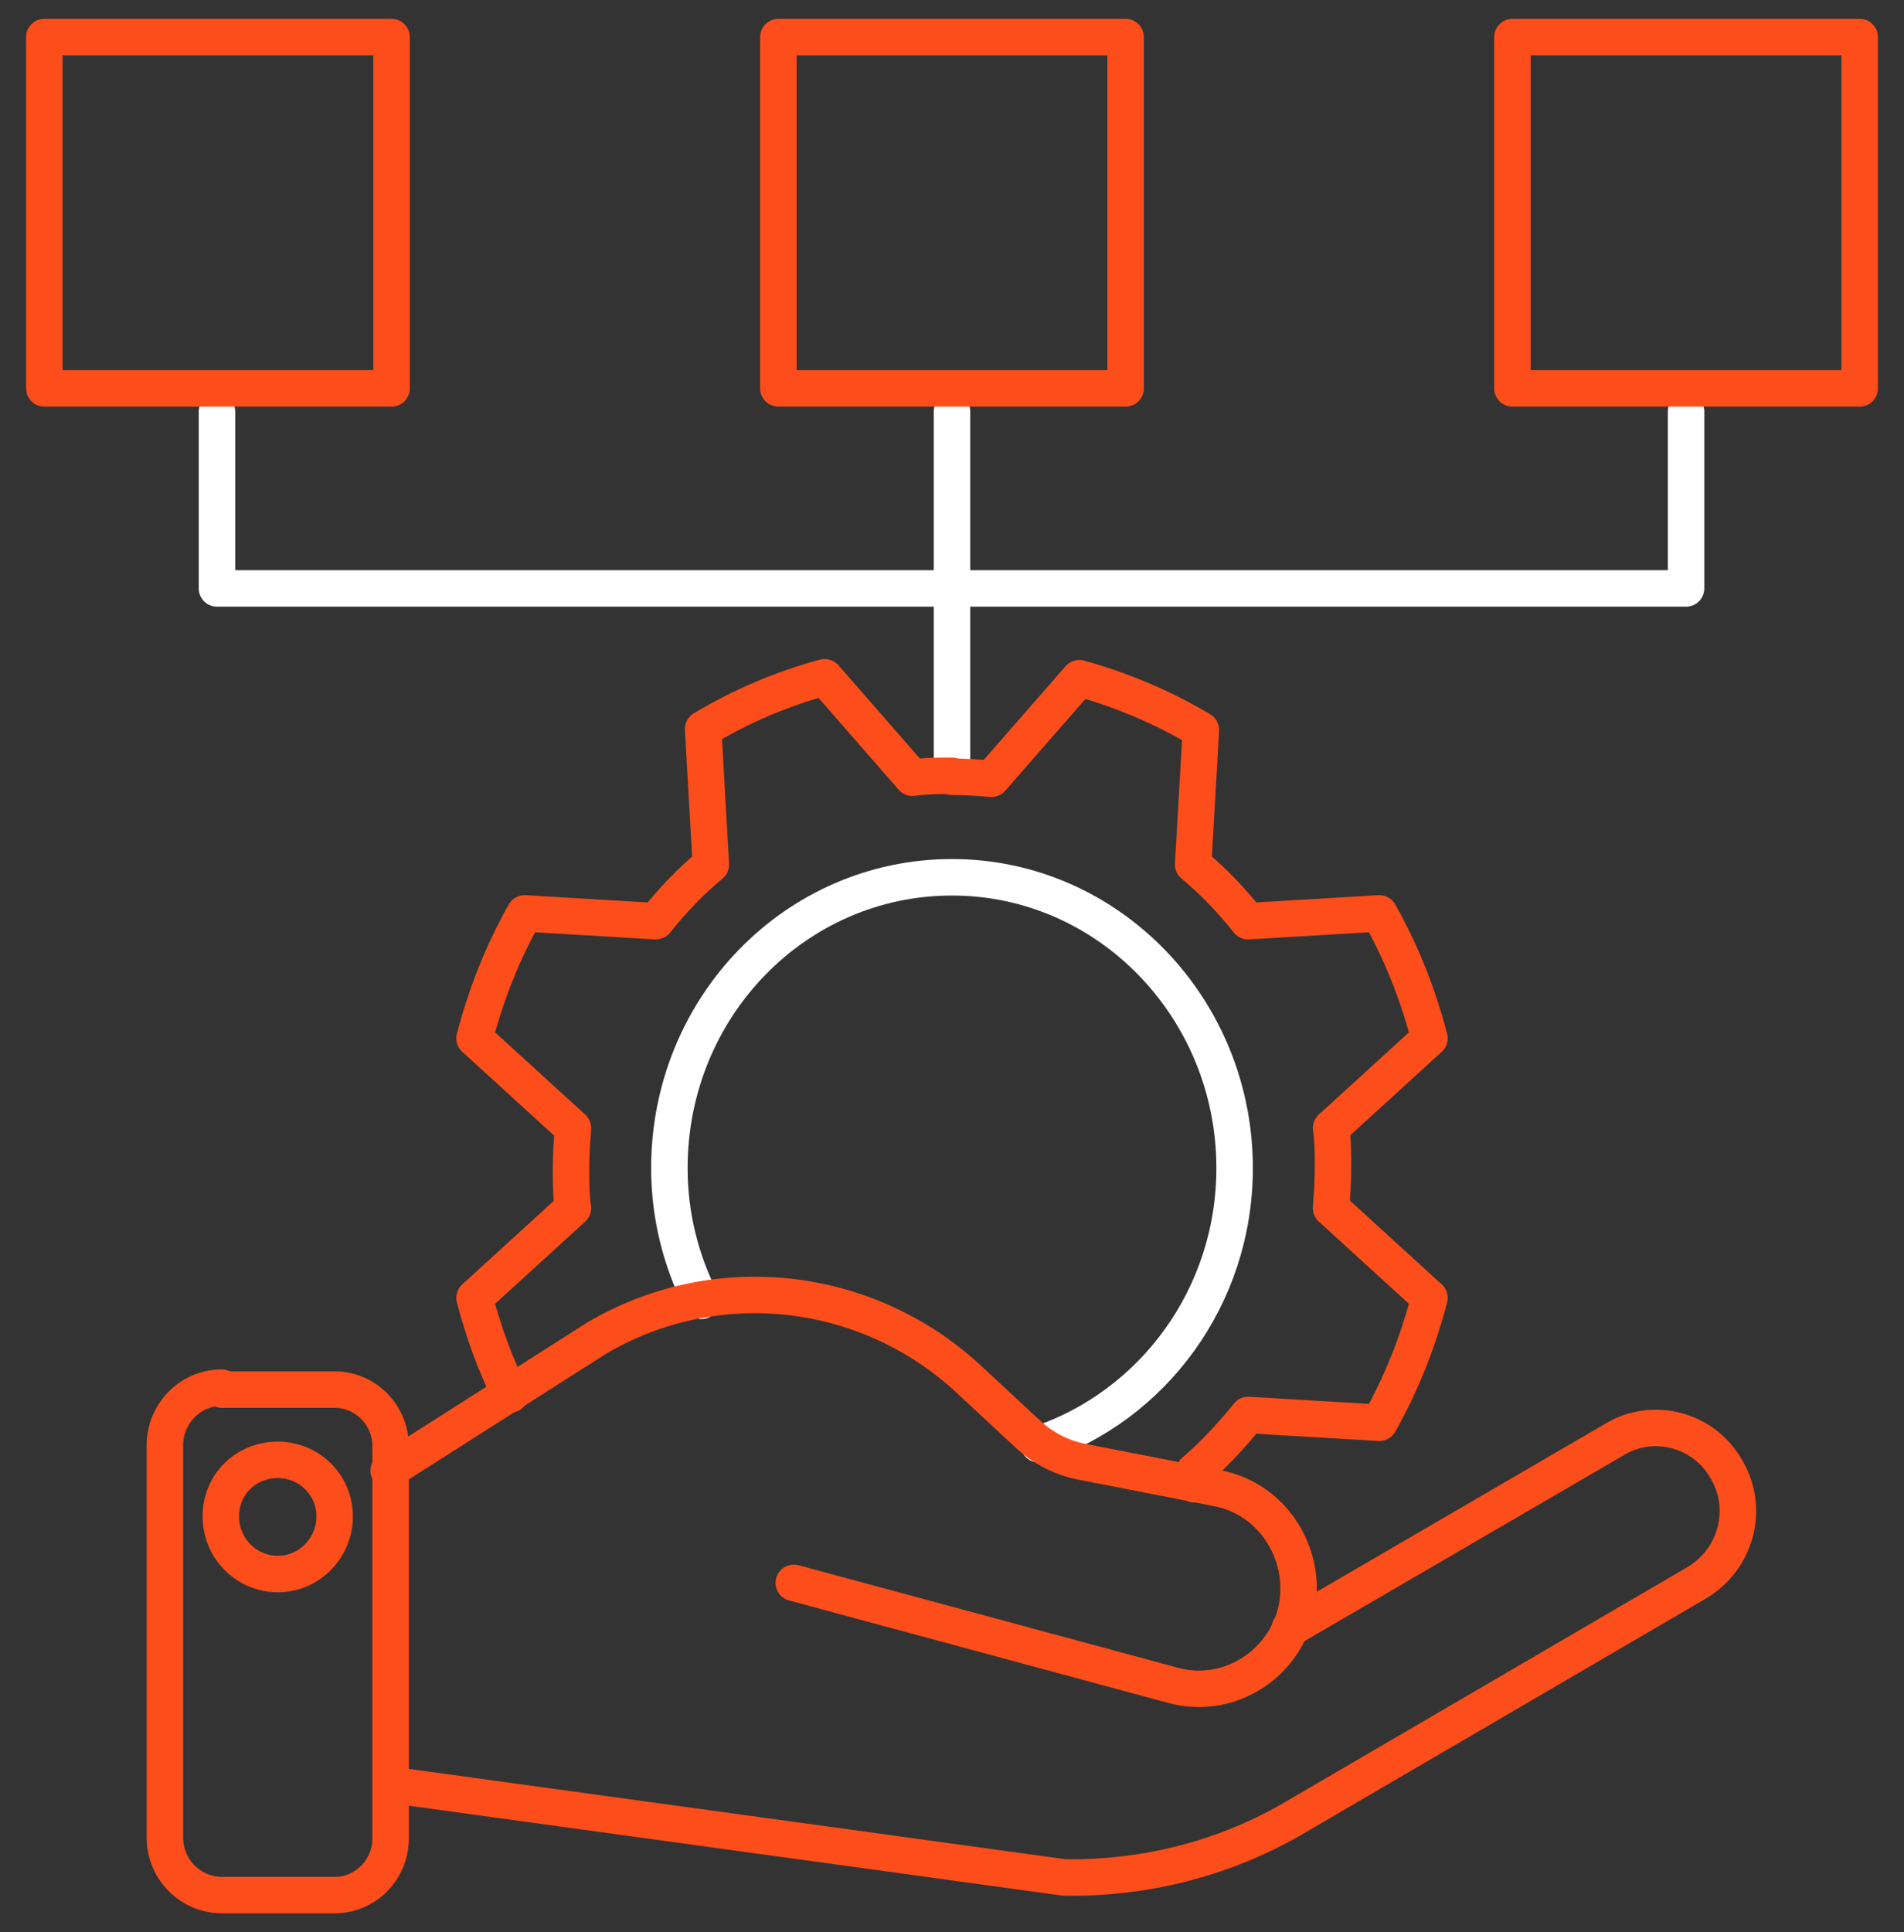 <?xml version="1.0" encoding="UTF-8"?> <svg xmlns="http://www.w3.org/2000/svg" width="138" height="140" viewBox="0 0 138 140" fill="none"><rect x="0" y="0" width="138" height="140" fill="#333333" stroke="none"/><path d="M69 42.636H122.203V29.838" stroke="white" stroke-width="2.644" stroke-linecap="round" stroke-linejoin="round"></path><path d="M69 42.636H15.727V29.838" stroke="white" stroke-width="2.644" stroke-linecap="round" stroke-linejoin="round"></path><path d="M69 42.637V56.212" stroke="white" stroke-width="2.644" stroke-linecap="round" stroke-linejoin="round"></path><path d="M69 42.636V29.838" stroke="white" stroke-width="2.644" stroke-linecap="round" stroke-linejoin="round"></path><path d="M75.292 104.647C83.542 101.889 89.484 93.97 89.484 84.637C89.484 73.041 80.326 63.566 69 63.566C57.674 63.566 48.516 72.97 48.516 84.637C48.516 88.101 49.355 91.354 50.823 94.253" stroke="white" stroke-width="2.644" stroke-linecap="round" stroke-linejoin="round"></path><path d="M20.131 114.051C17.894 114.051 16.006 112.212 16.006 109.879C16.006 107.546 17.824 105.778 20.131 105.778C22.438 105.778 24.256 107.616 24.256 109.879C24.256 112.141 22.438 114.051 20.131 114.051Z" stroke="#FD4D1A" stroke-width="2.644" stroke-linecap="round" stroke-linejoin="round"></path><path d="M16.076 100.687H24.256C26.493 100.687 28.311 102.525 28.311 104.788V133.212C28.311 135.475 26.493 137.313 24.256 137.313H16.076C13.839 137.313 11.951 135.475 11.951 133.141V104.717C11.951 102.455 13.769 100.545 16.076 100.545V100.687Z" stroke="#FD4D1A" stroke-width="2.644" stroke-linecap="round" stroke-linejoin="round"></path><path d="M29.36 129.465L77.18 136.041C83.122 136.111 88.925 134.626 94.029 131.586L122.973 114.687C125.839 112.99 126.818 109.313 125.14 106.485C123.532 103.586 119.827 102.596 117.03 104.293L93.469 118.01" stroke="#FD4D1A" stroke-width="2.644" stroke-linecap="round" stroke-linejoin="round"></path><path d="M28.171 106.556L43.272 96.94C51.941 91.849 62.848 93.122 70.189 99.909L74.453 103.869C75.572 104.93 76.97 105.637 78.438 105.92L88.226 107.829C92.351 108.606 94.938 112.849 93.889 116.95C92.84 120.839 88.855 123.172 85.01 122.111L57.534 114.687" stroke="#FD4D1A" stroke-width="2.644" stroke-linecap="round" stroke-linejoin="round"></path><path d="M28.381 2.687H3.212V28.141H28.381V2.687Z" stroke="#FD4D1A" stroke-width="2.644" stroke-linecap="round" stroke-linejoin="round"></path><path d="M81.584 2.687H56.416V28.141H81.584V2.687Z" stroke="#FD4D1A" stroke-width="2.644" stroke-linecap="round" stroke-linejoin="round"></path><path d="M134.788 2.687H109.619V28.141H134.788V2.687Z" stroke="#FD4D1A" stroke-width="2.644" stroke-linecap="round" stroke-linejoin="round"></path><path d="M86.548 107.545V106.626C87.946 105.424 89.275 104.01 90.463 102.525L99.971 103.091C101.579 100.262 102.768 97.222 103.607 94.04L96.476 87.535C96.546 86.545 96.615 85.626 96.615 84.636C96.615 83.646 96.615 82.656 96.476 81.737L103.607 75.232C102.768 72.05 101.579 69.01 99.971 66.181L90.463 66.747C89.275 65.262 87.946 63.848 86.478 62.646L87.037 52.889C84.311 51.262 81.305 49.99 78.228 49.141L71.866 56.424C70.958 56.353 69.979 56.282 69 56.282" stroke="#FD4D1A" stroke-width="2.644" stroke-linecap="round" stroke-linejoin="round"></path><path d="M69 56.212C68.022 56.212 67.113 56.212 66.134 56.354L59.772 49.071C56.626 49.919 53.689 51.192 50.963 52.818L51.522 62.647C50.054 63.849 48.726 65.263 47.537 66.748L38.029 66.182C36.421 69.01 35.233 72.051 34.394 75.232L41.525 81.737C41.455 82.727 41.385 83.647 41.385 84.636C41.385 85.626 41.385 86.616 41.525 87.535L34.394 94.04C35.023 96.445 35.862 98.778 36.98 101.04" stroke="#FD4D1A" stroke-width="2.644" stroke-linecap="round" stroke-linejoin="round"></path></svg> 